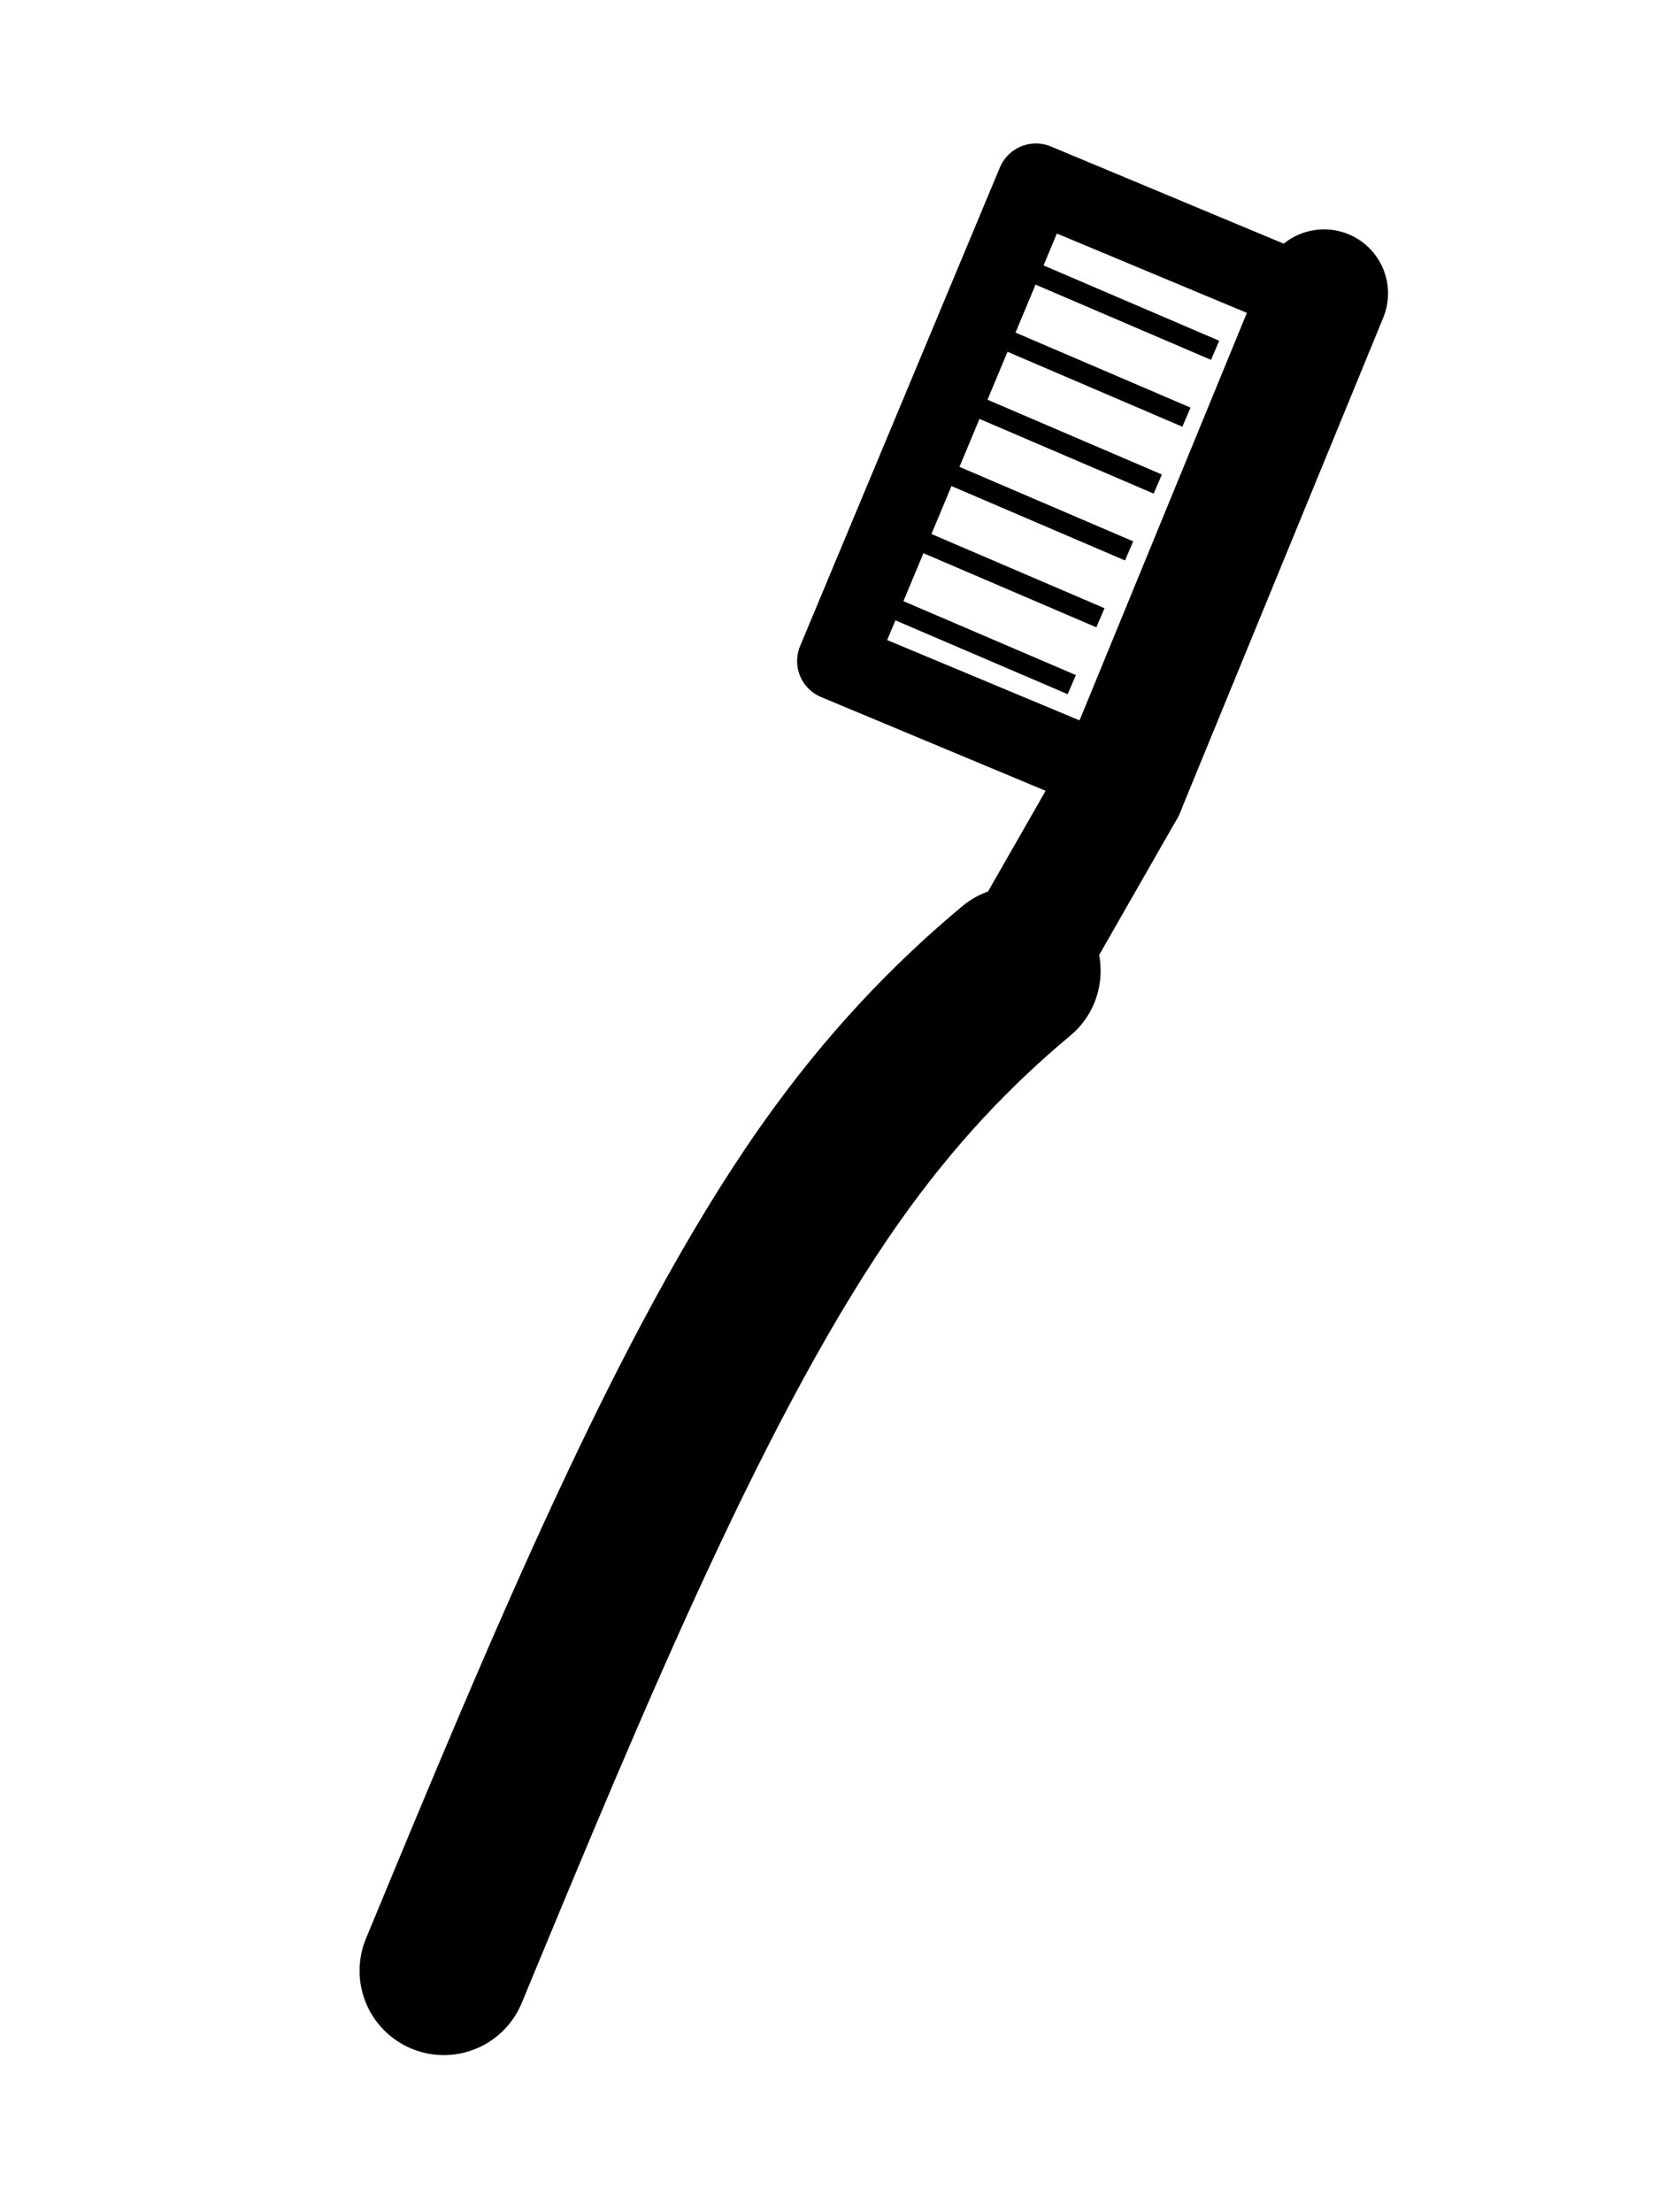 <?xml version="1.0" encoding="UTF-8" standalone="no"?>
<!-- Created with Inkscape (http://www.inkscape.org/) -->

<svg
   xmlns:osb="http://www.openswatchbook.org/uri/2009/osb"
   xmlns:dc="http://purl.org/dc/elements/1.1/"
   xmlns:cc="http://creativecommons.org/ns#"
   xmlns:rdf="http://www.w3.org/1999/02/22-rdf-syntax-ns#"
   xmlns:svg="http://www.w3.org/2000/svg"
   xmlns="http://www.w3.org/2000/svg"
   xmlns:sodipodi="http://sodipodi.sourceforge.net/DTD/sodipodi-0.dtd"
   xmlns:inkscape="http://www.inkscape.org/namespaces/inkscape"
   width="150mm"
   height="200mm"
   viewBox="0 0 150 200"
   version="1.1"
   id="svg8"
   inkscape:version="0.91 r13725"
   sodipodi:docname="kartacek.svg">
  <defs
     id="defs2">
    <inkscape:path-effect
       effect="bspline"
       id="path-effect5079"
       is_visible="true"
       weight="33.333"
       steps="2"
       helper_size="0"
       apply_no_weight="true"
       apply_with_weight="true"
       only_selected="false" />
    <inkscape:path-effect
       effect="bspline"
       id="path-effect5073"
       is_visible="true"
       weight="33.333"
       steps="2"
       helper_size="0"
       apply_no_weight="true"
       apply_with_weight="true"
       only_selected="false" />
    <inkscape:path-effect
       effect="bspline"
       id="path-effect5069"
       is_visible="true"
       weight="33.333"
       steps="2"
       helper_size="0"
       apply_no_weight="true"
       apply_with_weight="true"
       only_selected="false" />
    <inkscape:path-effect
       effect="bspline"
       id="path-effect5065"
       is_visible="true"
       weight="33.333"
       steps="2"
       helper_size="0"
       apply_no_weight="true"
       apply_with_weight="true"
       only_selected="false" />
    <inkscape:path-effect
       effect="bspline"
       id="path-effect5061"
       is_visible="true"
       weight="33.333"
       steps="2"
       helper_size="0"
       apply_no_weight="true"
       apply_with_weight="true"
       only_selected="false" />
    <linearGradient
       id="linearGradient4822"
       osb:paint="solid">
      <stop
         style="stop-color:#000000;stop-opacity:1;"
         offset="0"
         id="stop4820" />
    </linearGradient>
    <inkscape:path-effect
       effect="bspline"
       id="path-effect4814"
       is_visible="true"
       weight="33.333"
       steps="2"
       helper_size="0"
       apply_no_weight="true"
       apply_with_weight="true"
       only_selected="false" />
    <inkscape:path-effect
       effect="bspline"
       id="path-effect4810"
       is_visible="true"
       weight="33.333"
       steps="2"
       helper_size="0"
       apply_no_weight="true"
       apply_with_weight="true"
       only_selected="false" />
    <inkscape:path-effect
       effect="bspline"
       id="path-effect4814-8"
       is_visible="true"
       weight="33.333"
       steps="2"
       helper_size="0"
       apply_no_weight="true"
       apply_with_weight="true"
       only_selected="false" />
  </defs>
  <sodipodi:namedview
     id="base"
     pagecolor="#ffffff"
     bordercolor="#666666"
     borderopacity="1.0"
     inkscape:pageopacity="0.0"
     inkscape:pageshadow="2"
     inkscape:zoom="0.98994949"
     inkscape:cx="165.63081"
     inkscape:cy="451.33403"
     inkscape:document-units="mm"
     inkscape:current-layer="g4774"
     showgrid="false"
     inkscape:window-width="1600"
     inkscape:window-height="853"
     inkscape:window-x="-4"
     inkscape:window-y="-4"
     inkscape:window-maximized="1"
     fit-margin-top="5"
     fit-margin-left="5"
     fit-margin-right="5"
     fit-margin-bottom="5" />
  <g
     inkscape:label="Vrstva 1"
     inkscape:groupmode="layer"
     id="layer1"
     transform="translate(-45.803,-11.657)">
    <g
       id="g4774"
       transform="matrix(0.644,-0.223,0.223,0.644,29.116,60.161)">
      <path
         inkscape:connector-curvature="0"
         id="path4804"
         d="m 199.681,35.012 -46.904,53.16 0,0"
         style="fill:none;stroke:#000000;stroke-width:16.979;stroke-linecap:round;stroke-linejoin:miter;stroke-miterlimit:4;stroke-dasharray:none;stroke-opacity:1" />
      <path
         inkscape:transform-center-y="-0.37797648"
         inkscape:transform-center-x="-0.75595241"
         inkscape:connector-curvature="0"
         id="path4806"
         d="m 152.777,88.173 -21.084,18.413"
         style="fill:none;stroke:#000000;stroke-width:16.979;stroke-linecap:round;stroke-linejoin:miter;stroke-miterlimit:4;stroke-dasharray:none;stroke-opacity:1" />
      <rect
         inkscape:transform-center-y="1.1638679"
         inkscape:transform-center-x="-0.27218707"
         transform="matrix(0.666,-0.746,0.746,0.666,0,0)"
         y="131.323"
         x="36.917"
         height="42.733"
         width="68.79"
         id="rect4818"
         style="fill:none;stroke:#000000;stroke-width:10.353;stroke-linecap:round;stroke-linejoin:round;stroke-miterlimit:15;stroke-dasharray:none;stroke-opacity:1;paint-order:markers stroke fill" />
      <path
         inkscape:transform-center-y="-1.1436901"
         inkscape:transform-center-x="1.5186288"
         inkscape:connector-curvature="0"
         id="path4876"
         d="m 131.693,106.586 c -10.303,3.894 -20.949,9.302 -32.206,17.411 -25.624,18.456 -54.253,50.72 -82.965,83.075"
         clip-path="none"
         style="fill:none;stroke:#000000;stroke-width:22.362;stroke-linecap:round;stroke-linejoin:miter;stroke-miterlimit:4;stroke-dasharray:none;stroke-opacity:1" />
      <path
         inkscape:transform-center-y="-6.048391"
         inkscape:transform-center-x="10.023099"
         inkscape:connector-curvature="0"
         id="path4950"
         d="M 166.491,8.842 120.891,58.946"
         style="fill:none;stroke:#000000;stroke-width:0.73px;stroke-linecap:butt;stroke-linejoin:miter;stroke-opacity:1" />
      <path
         inkscape:transform-center-y="-11.533492"
         inkscape:transform-center-x="-2.2006737"
         inkscape:connector-curvature="0"
         id="path4952"
         d="m 165.769,8.185 23.259,21.168"
         style="fill:none;stroke:#000000;stroke-width:2.758;stroke-linecap:square;stroke-linejoin:miter;stroke-miterlimit:4;stroke-dasharray:none;stroke-opacity:1" />
      <path
         inkscape:transform-center-y="-8.9450224"
         inkscape:transform-center-x="0.15512107"
         inkscape:connector-curvature="0"
         id="path4952-3"
         d="m 159.273,15.323 23.259,21.168"
         style="fill:none;stroke:#000000;stroke-width:2.758;stroke-linecap:square;stroke-linejoin:miter;stroke-miterlimit:4;stroke-dasharray:none;stroke-opacity:1" />
      <path
         inkscape:transform-center-y="-6.3565439"
         inkscape:transform-center-x="2.5109161"
         inkscape:connector-curvature="0"
         id="path4952-3-7"
         d="m 152.776,22.46 23.259,21.168"
         style="fill:none;stroke:#000000;stroke-width:2.758;stroke-linecap:square;stroke-linejoin:miter;stroke-miterlimit:4;stroke-dasharray:none;stroke-opacity:1" />
      <path
         inkscape:transform-center-y="-3.7680605"
         inkscape:transform-center-x="4.8667201"
         inkscape:connector-curvature="0"
         id="path4952-2"
         d="m 146.28,29.598 23.259,21.168"
         style="fill:none;stroke:#000000;stroke-width:2.758;stroke-linecap:square;stroke-linejoin:miter;stroke-miterlimit:4;stroke-dasharray:none;stroke-opacity:1" />
      <path
         inkscape:transform-center-y="-1.1795854"
         inkscape:transform-center-x="7.2225176"
         inkscape:connector-curvature="0"
         id="path4952-3-3"
         d="m 139.784,36.736 23.259,21.168"
         style="fill:none;stroke:#000000;stroke-width:2.758;stroke-linecap:square;stroke-linejoin:miter;stroke-miterlimit:4;stroke-dasharray:none;stroke-opacity:1" />
      <path
         inkscape:transform-center-y="1.4088941"
         inkscape:transform-center-x="9.5783206"
         inkscape:connector-curvature="0"
         id="path4952-3-3-2"
         d="m 133.288,43.874 23.259,21.168"
         style="fill:none;stroke:#000000;stroke-width:2.758;stroke-linecap:square;stroke-linejoin:miter;stroke-miterlimit:4;stroke-dasharray:none;stroke-opacity:1" />
      <path
         inkscape:transform-center-y="3.9973654"
         inkscape:transform-center-x="11.934113"
         inkscape:connector-curvature="0"
         id="path4952-3-3-7"
         d="m 126.792,51.012 23.259,21.168"
         style="fill:none;stroke:#000000;stroke-width:2.758;stroke-linecap:square;stroke-linejoin:miter;stroke-miterlimit:4;stroke-dasharray:none;stroke-opacity:1" />
    </g>
  </g>
</svg>

